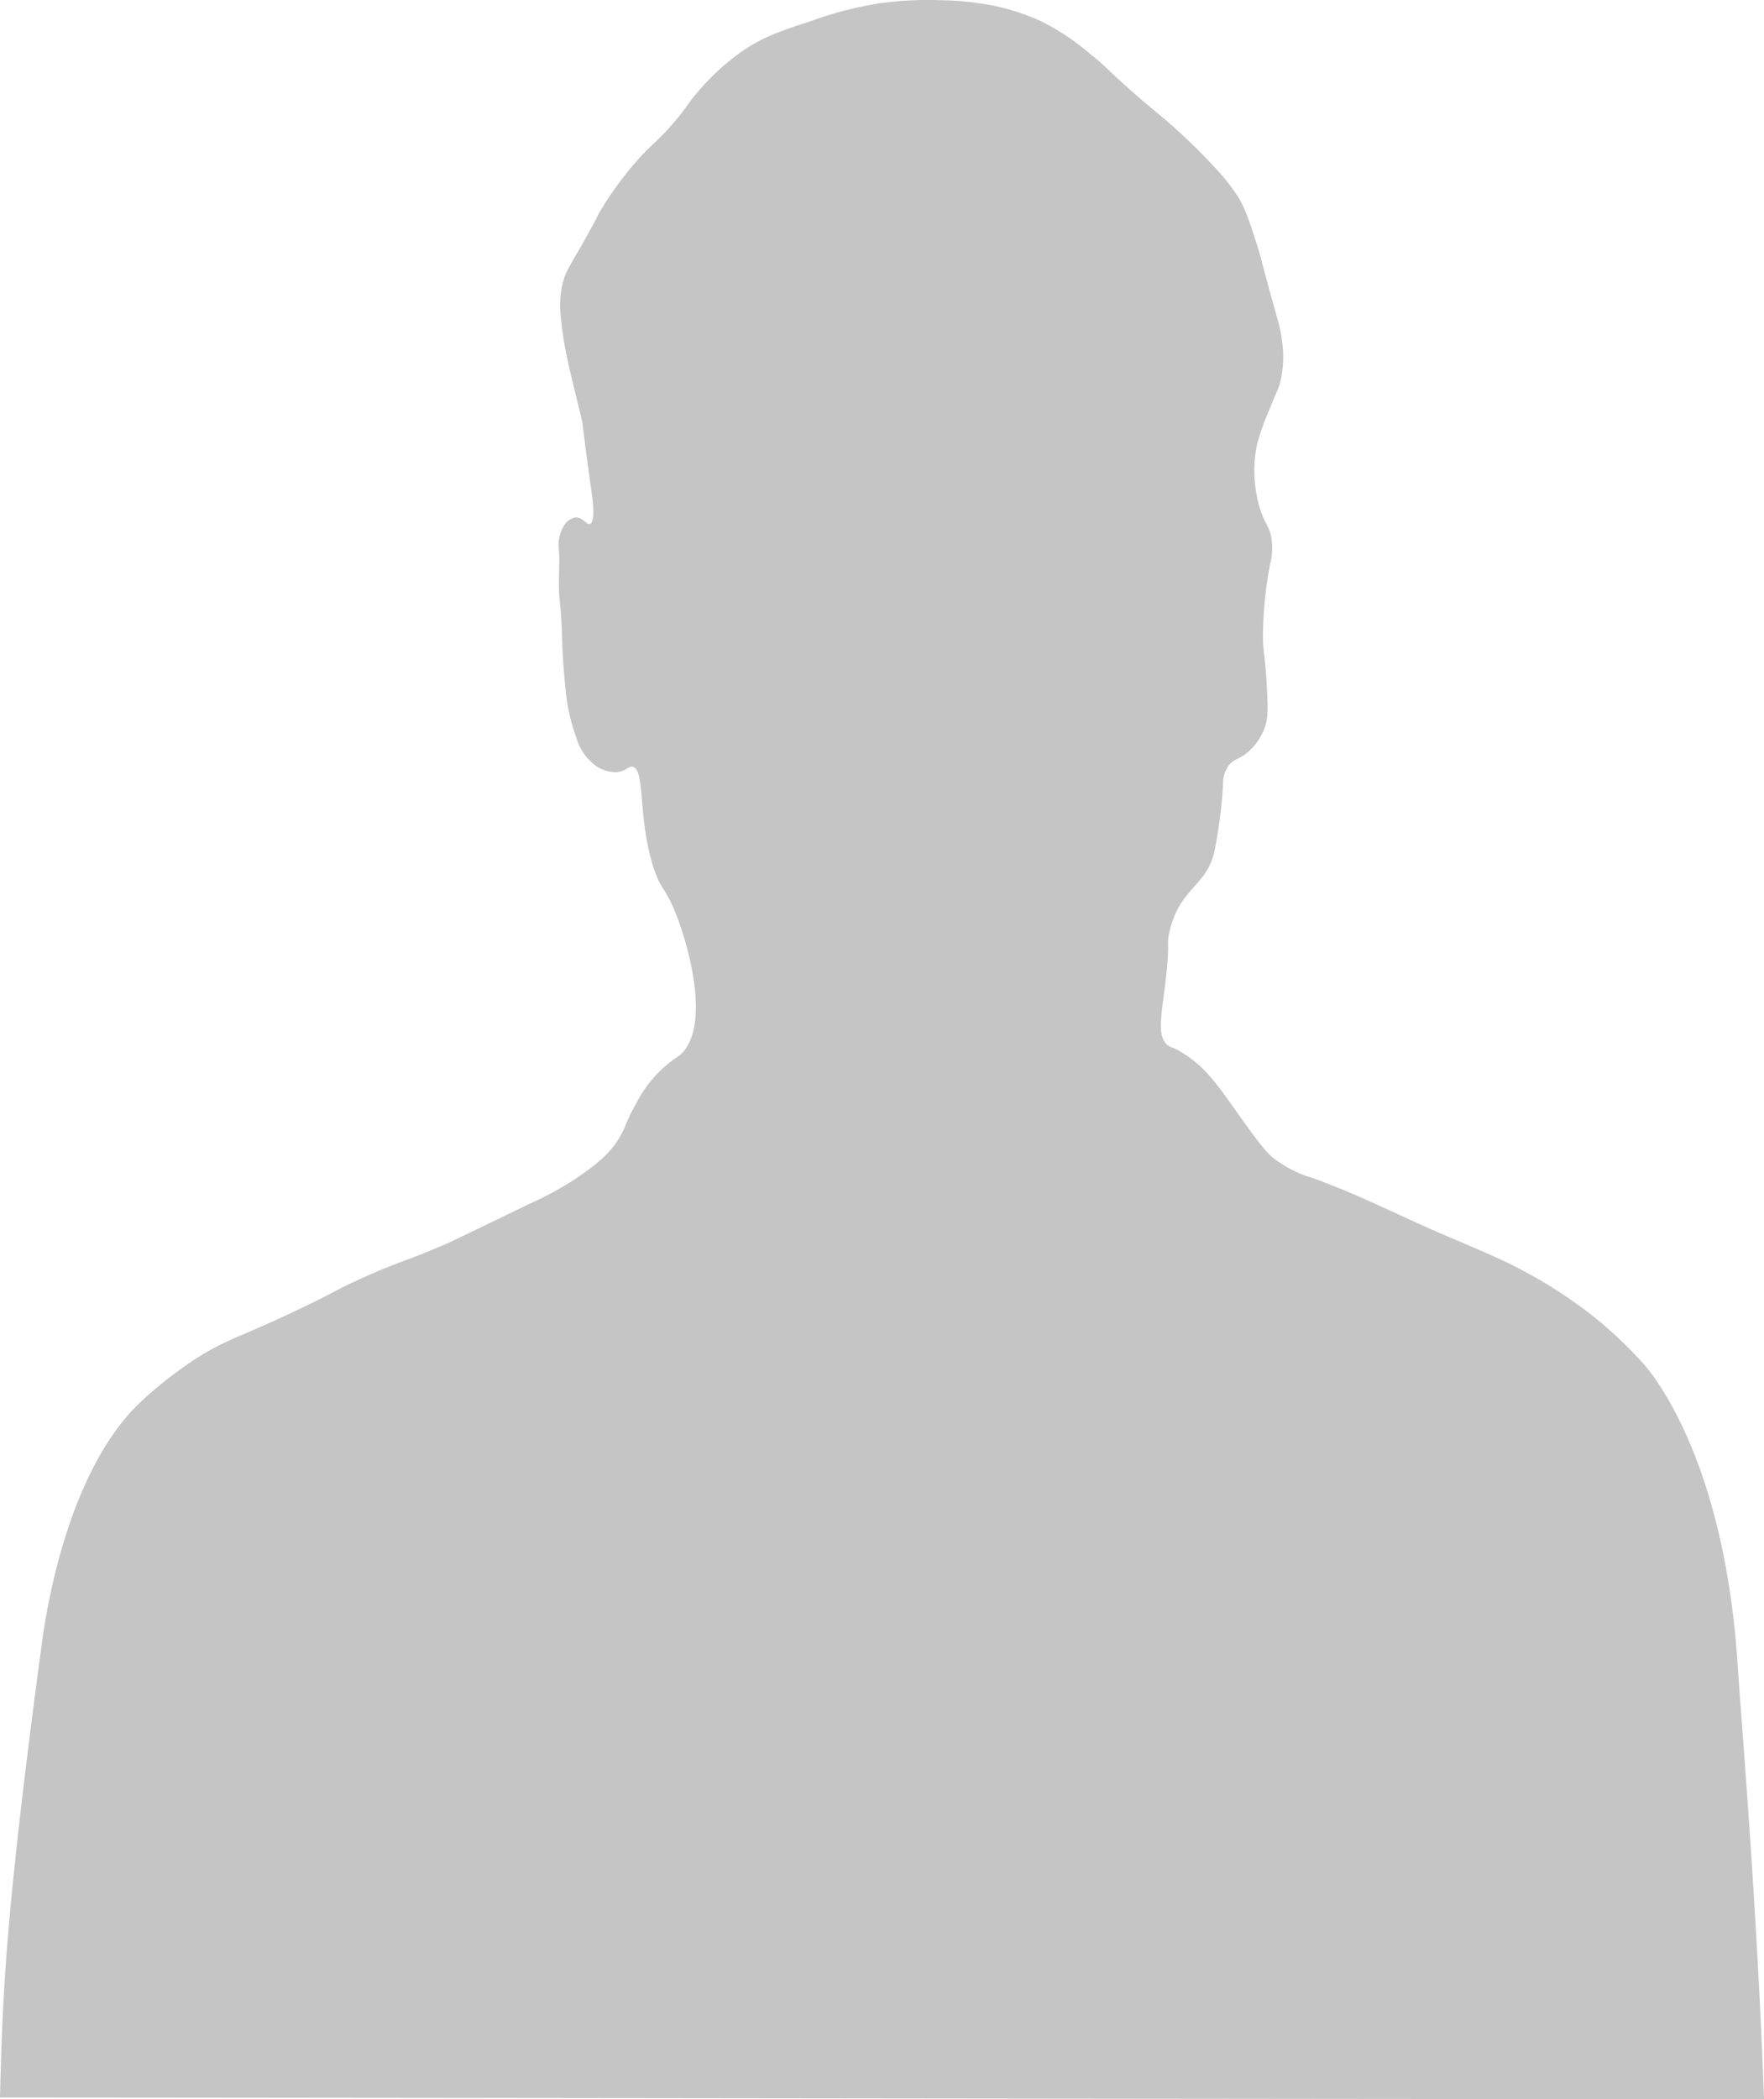 <svg xmlns="http://www.w3.org/2000/svg" width="310.999" height="370" viewBox="0 0 310.999 370">
<path id="silueta" d="M100.985,424.959c.448-17.659.842-31.53,7.424-80.356.616-4.564,4.31-30.192,17.633-42.486a73.075,73.075,0,0,1,10.207-7.851c5.354-3.269,7.673-3.517,18.56-8.776,5.6-2.7,5.031-2.66,9.28-4.618,7.131-3.286,8.126-3.131,15.776-6.464.672-.293,5.242-2.505,14.385-6.928a57.062,57.062,0,0,0,8.113-4.387c3.416-2.368,6.377-4.423,8.289-8.144.793-1.549,1.075-2.739,2.621-5.43a21.514,21.514,0,0,1,7.554-8.249c5.171-4.488,2.215-17.416-.523-24.538-2.045-5.317-2.8-4.351-4.2-8.877-2.689-8.7-1.352-16.958-3.565-17.437-.8-.173-1.173.85-2.938.94A6.168,6.168,0,0,1,205.718,190a9.47,9.47,0,0,1-3.146-4.8,33.509,33.509,0,0,1-1.889-8.563c-.94-9.655-.336-9.031-1.05-15.871-.293-2.8.085-5.644-.1-8.458a6.543,6.543,0,0,1,.944-4.49,2.937,2.937,0,0,1,1.992-1.357c1.263-.058,1.915,1.342,2.519,1.148,1.033-.333.419-4.7.419-4.7-2-14.195-1.516-12.182-1.888-13.783-1.768-7.6-3.135-11.984-3.673-18.17a16.479,16.479,0,0,1,.421-6.056c.512-1.874,1.124-2.673,3.356-6.579,2.854-4.994,2.381-4.616,3.883-7a61.285,61.285,0,0,1,5.14-7c3.224-3.785,4.047-3.791,7.45-7.83,2.332-2.772,2.036-2.878,3.987-5.118a41.722,41.722,0,0,1,8.077-7.31c3.469-2.334,6.37-3.3,12.171-5.22a62.666,62.666,0,0,1,11.96-3.028,60.346,60.346,0,0,1,10.387-.523,49.763,49.763,0,0,1,7.45.626,38.134,38.134,0,0,1,10.281,3.028A41.584,41.584,0,0,1,293.22,64.8c3.161,2.5,2.763,2.6,8.183,7.31,3.875,3.366,4.6,3.765,7.764,6.684,3.031,2.795,4.67,4.55,5.562,5.534a36.479,36.479,0,0,1,4.406,5.43c1.409,2.265,2.111,4.43,3.462,8.667.8,2.492.584,2.16,2.413,8.772,1.5,5.417,1.785,6.159,1.994,8.144a19.152,19.152,0,0,1-.315,7.31c-.355,1.355-.523,1.271-1.994,5.013a43.052,43.052,0,0,0-2.1,5.951,22.808,22.808,0,0,0-.314,7.1,19.956,19.956,0,0,0,1.048,4.8c.737,2.054,1.279,2.432,1.679,3.968a10.874,10.874,0,0,1-.1,5.221,68.55,68.55,0,0,0-1.26,12.738c.015,3.079.4,2.947.735,9.817.17,3.5.162,5.413-.944,7.413a9.744,9.744,0,0,1-3.252,3.759c-1.065.682-1.79.788-2.519,1.671a5.316,5.316,0,0,0-1.048,3.342,88.5,88.5,0,0,1-1.365,11.069c-1.194,7.1-6.141,6.761-8.077,14.931-.6,2.547.126,1.528-.631,8.144-.714,6.255-1.728,10.321.315,11.905.495.383.663.229,2.1,1.043a21.891,21.891,0,0,1,3.567,2.611c2.368,2.156,4.445,5.221,6.819,8.563,4.353,6.126,5.3,6.992,6.085,7.622a20.605,20.605,0,0,0,6.61,3.447c8.309,2.893,16.131,7.022,24.237,10.441,8.859,3.74,11.129,4.866,13.323,6.056a83.993,83.993,0,0,1,11.54,7.415,75.379,75.379,0,0,1,9.339,8.667s14.373,14.619,16.866,53.465c.616,9.573,3.382,41.768,4.642,76.435C345.257,425.259,142.56,424.959,100.985,424.959Z" transform="translate(-100.985 -55.259)" fill="#1a1a1a" opacity="0.25"/>
</svg>
